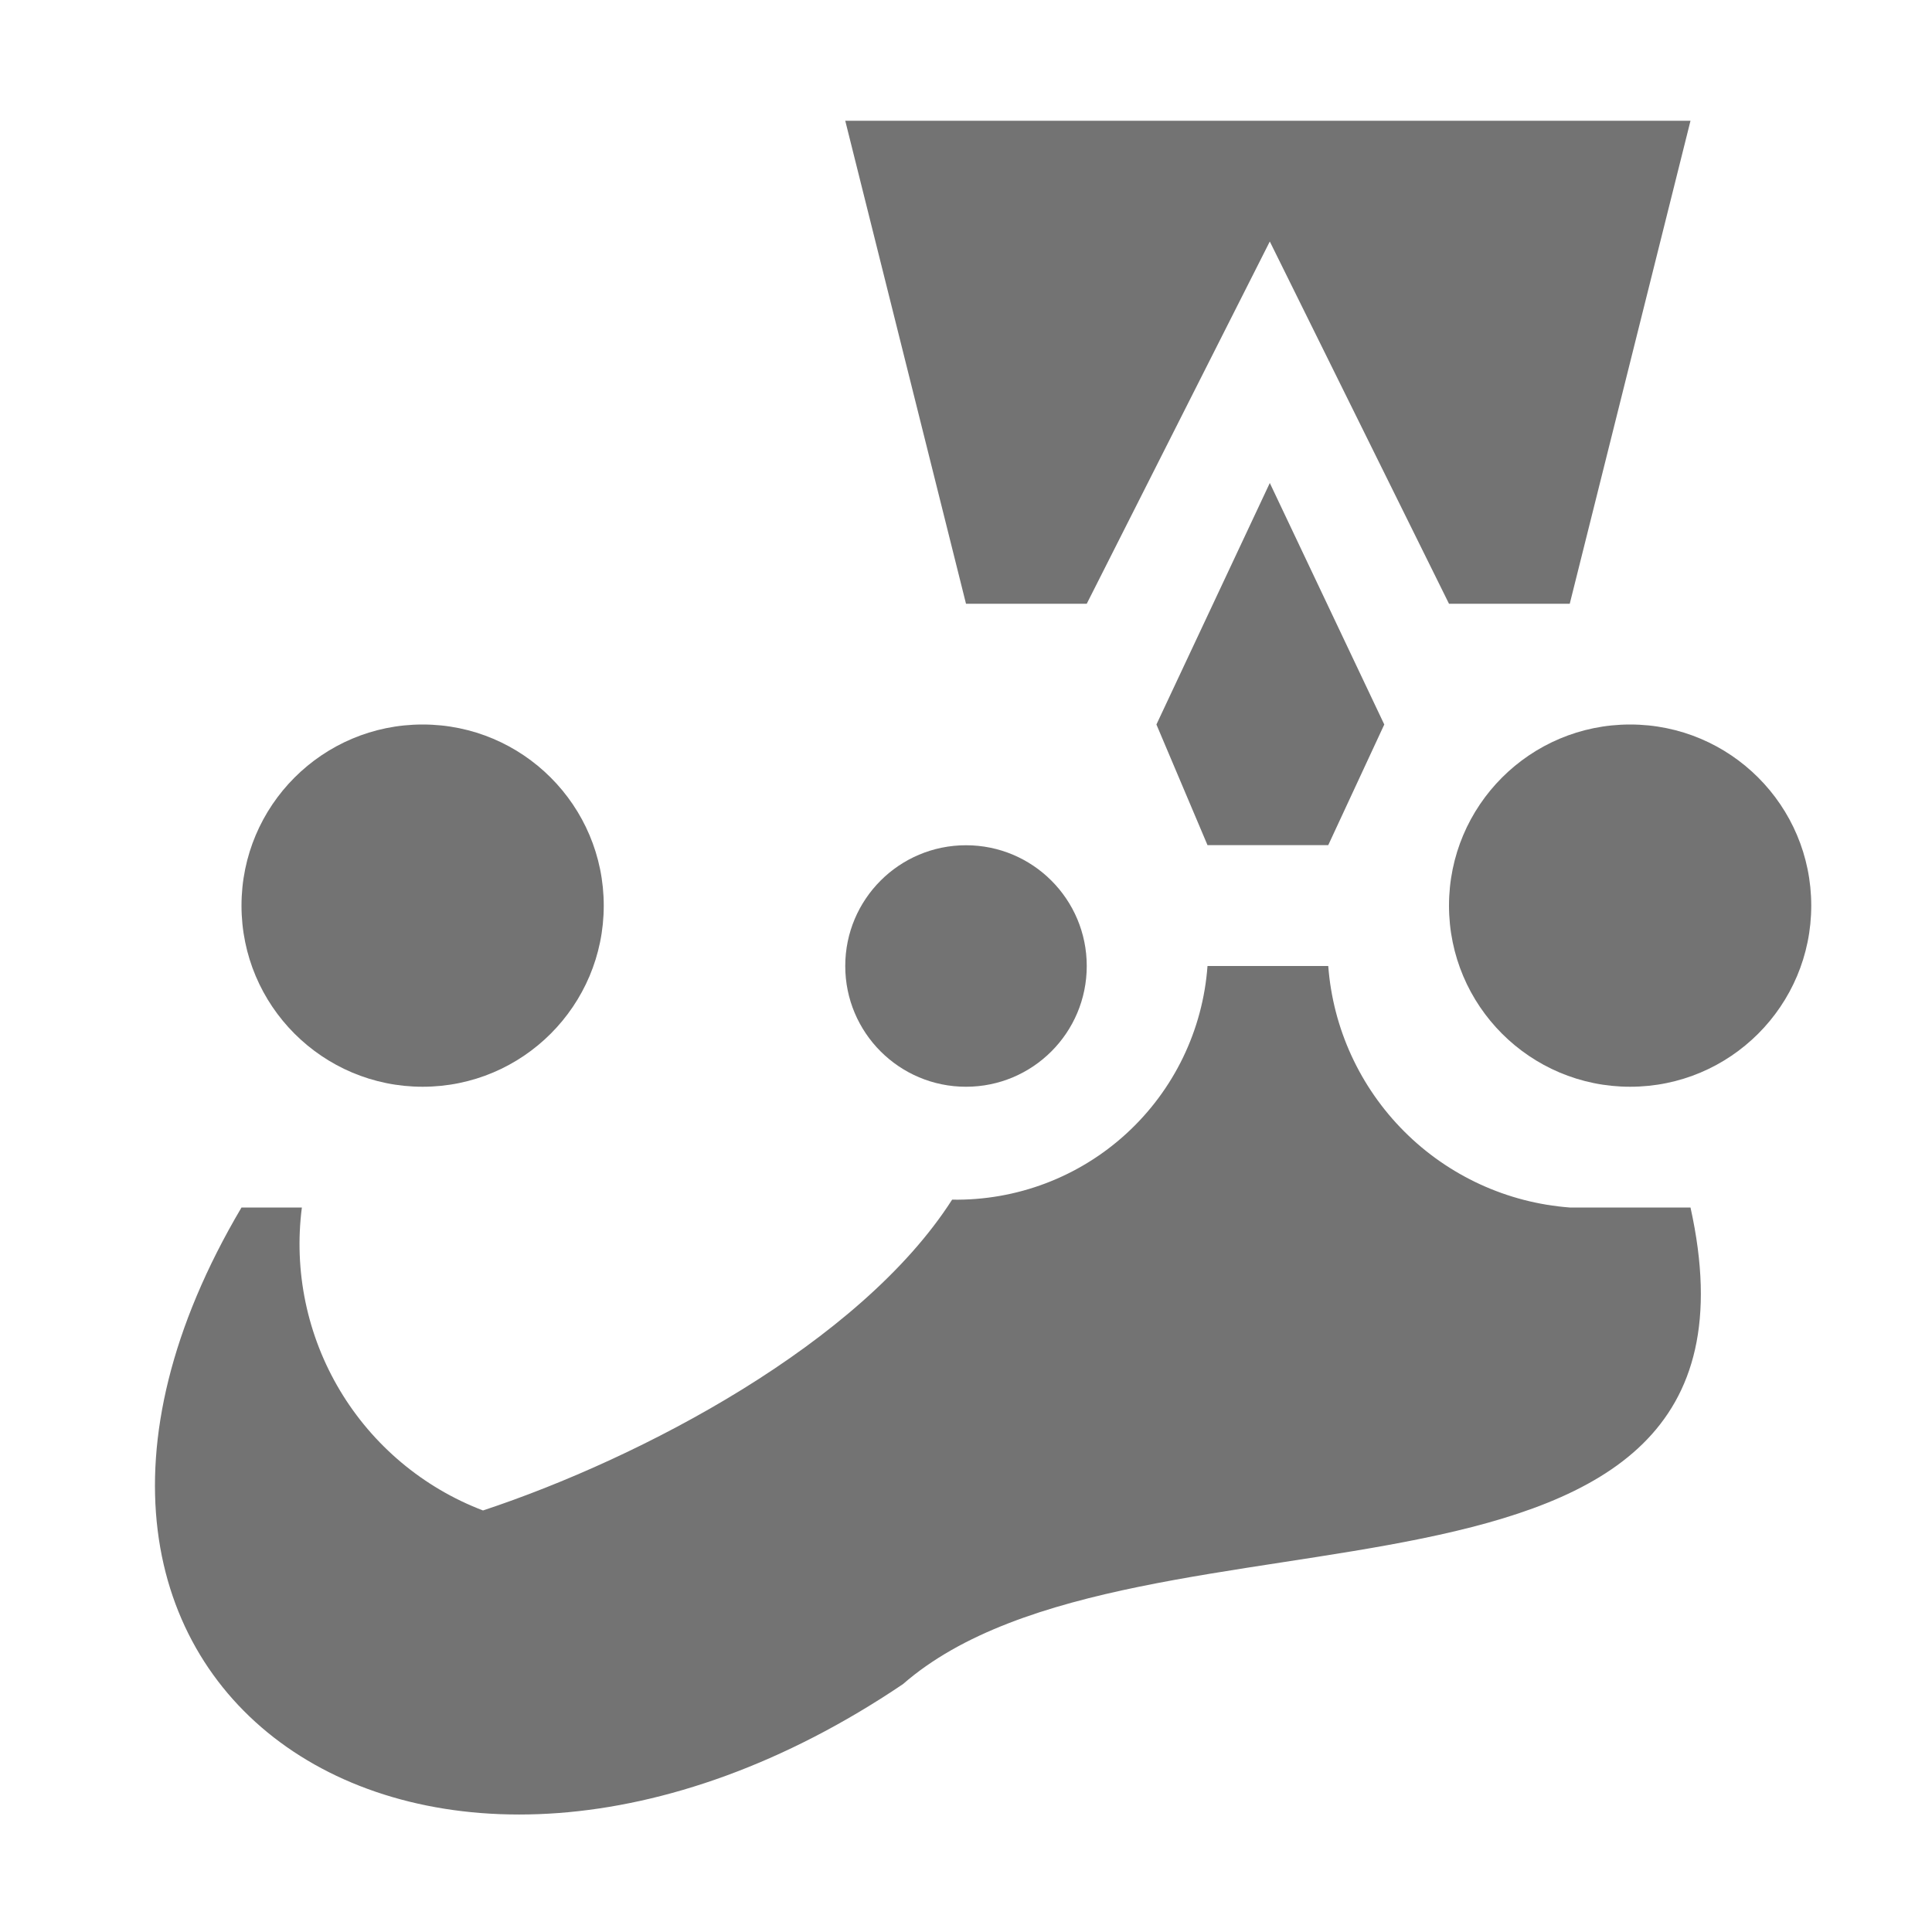 <svg width="32" height="32" viewBox="0 0 32 32" fill="none" xmlns="http://www.w3.org/2000/svg">
<path d="M21.032 8L19.154 12L20 13.998H22L22.928 12L21.032 8Z" fill="#737373"/>
<path d="M14 2L16 10H18L21.032 4L24 10H26L28 2H14ZM28 20H26C24.965 19.922 23.992 19.475 23.259 18.741C22.525 18.007 22.078 17.035 22 16H20C19.923 17.064 19.442 18.057 18.655 18.777C17.869 19.497 16.836 19.888 15.77 19.87C14.248 22.25 10.615 24.153 8 25.018C7.009 24.64 6.174 23.939 5.63 23.029C5.086 22.119 4.864 21.052 5 20H4C-0.718 27.978 7.064 33.219 14.955 27.895C18.85 24.497 29.658 27.487 28 20Z" fill="#737373"/>
<path d="M7 18C8.657 18 10 16.657 10 15C10 13.343 8.657 12 7 12C5.343 12 4 13.343 4 15C4 16.657 5.343 18 7 18Z" fill="#737373"/>
<path d="M27 18C28.657 18 30 16.657 30 15C30 13.343 28.657 12 27 12C25.343 12 24 13.343 24 15C24 16.657 25.343 18 27 18Z" fill="#737373"/>
<path d="M16 18C17.105 18 18 17.105 18 16C18 14.895 17.105 14 16 14C14.895 14 14 14.895 14 16C14 17.105 14.895 18 16 18Z" fill="#737373"/>
</svg>
